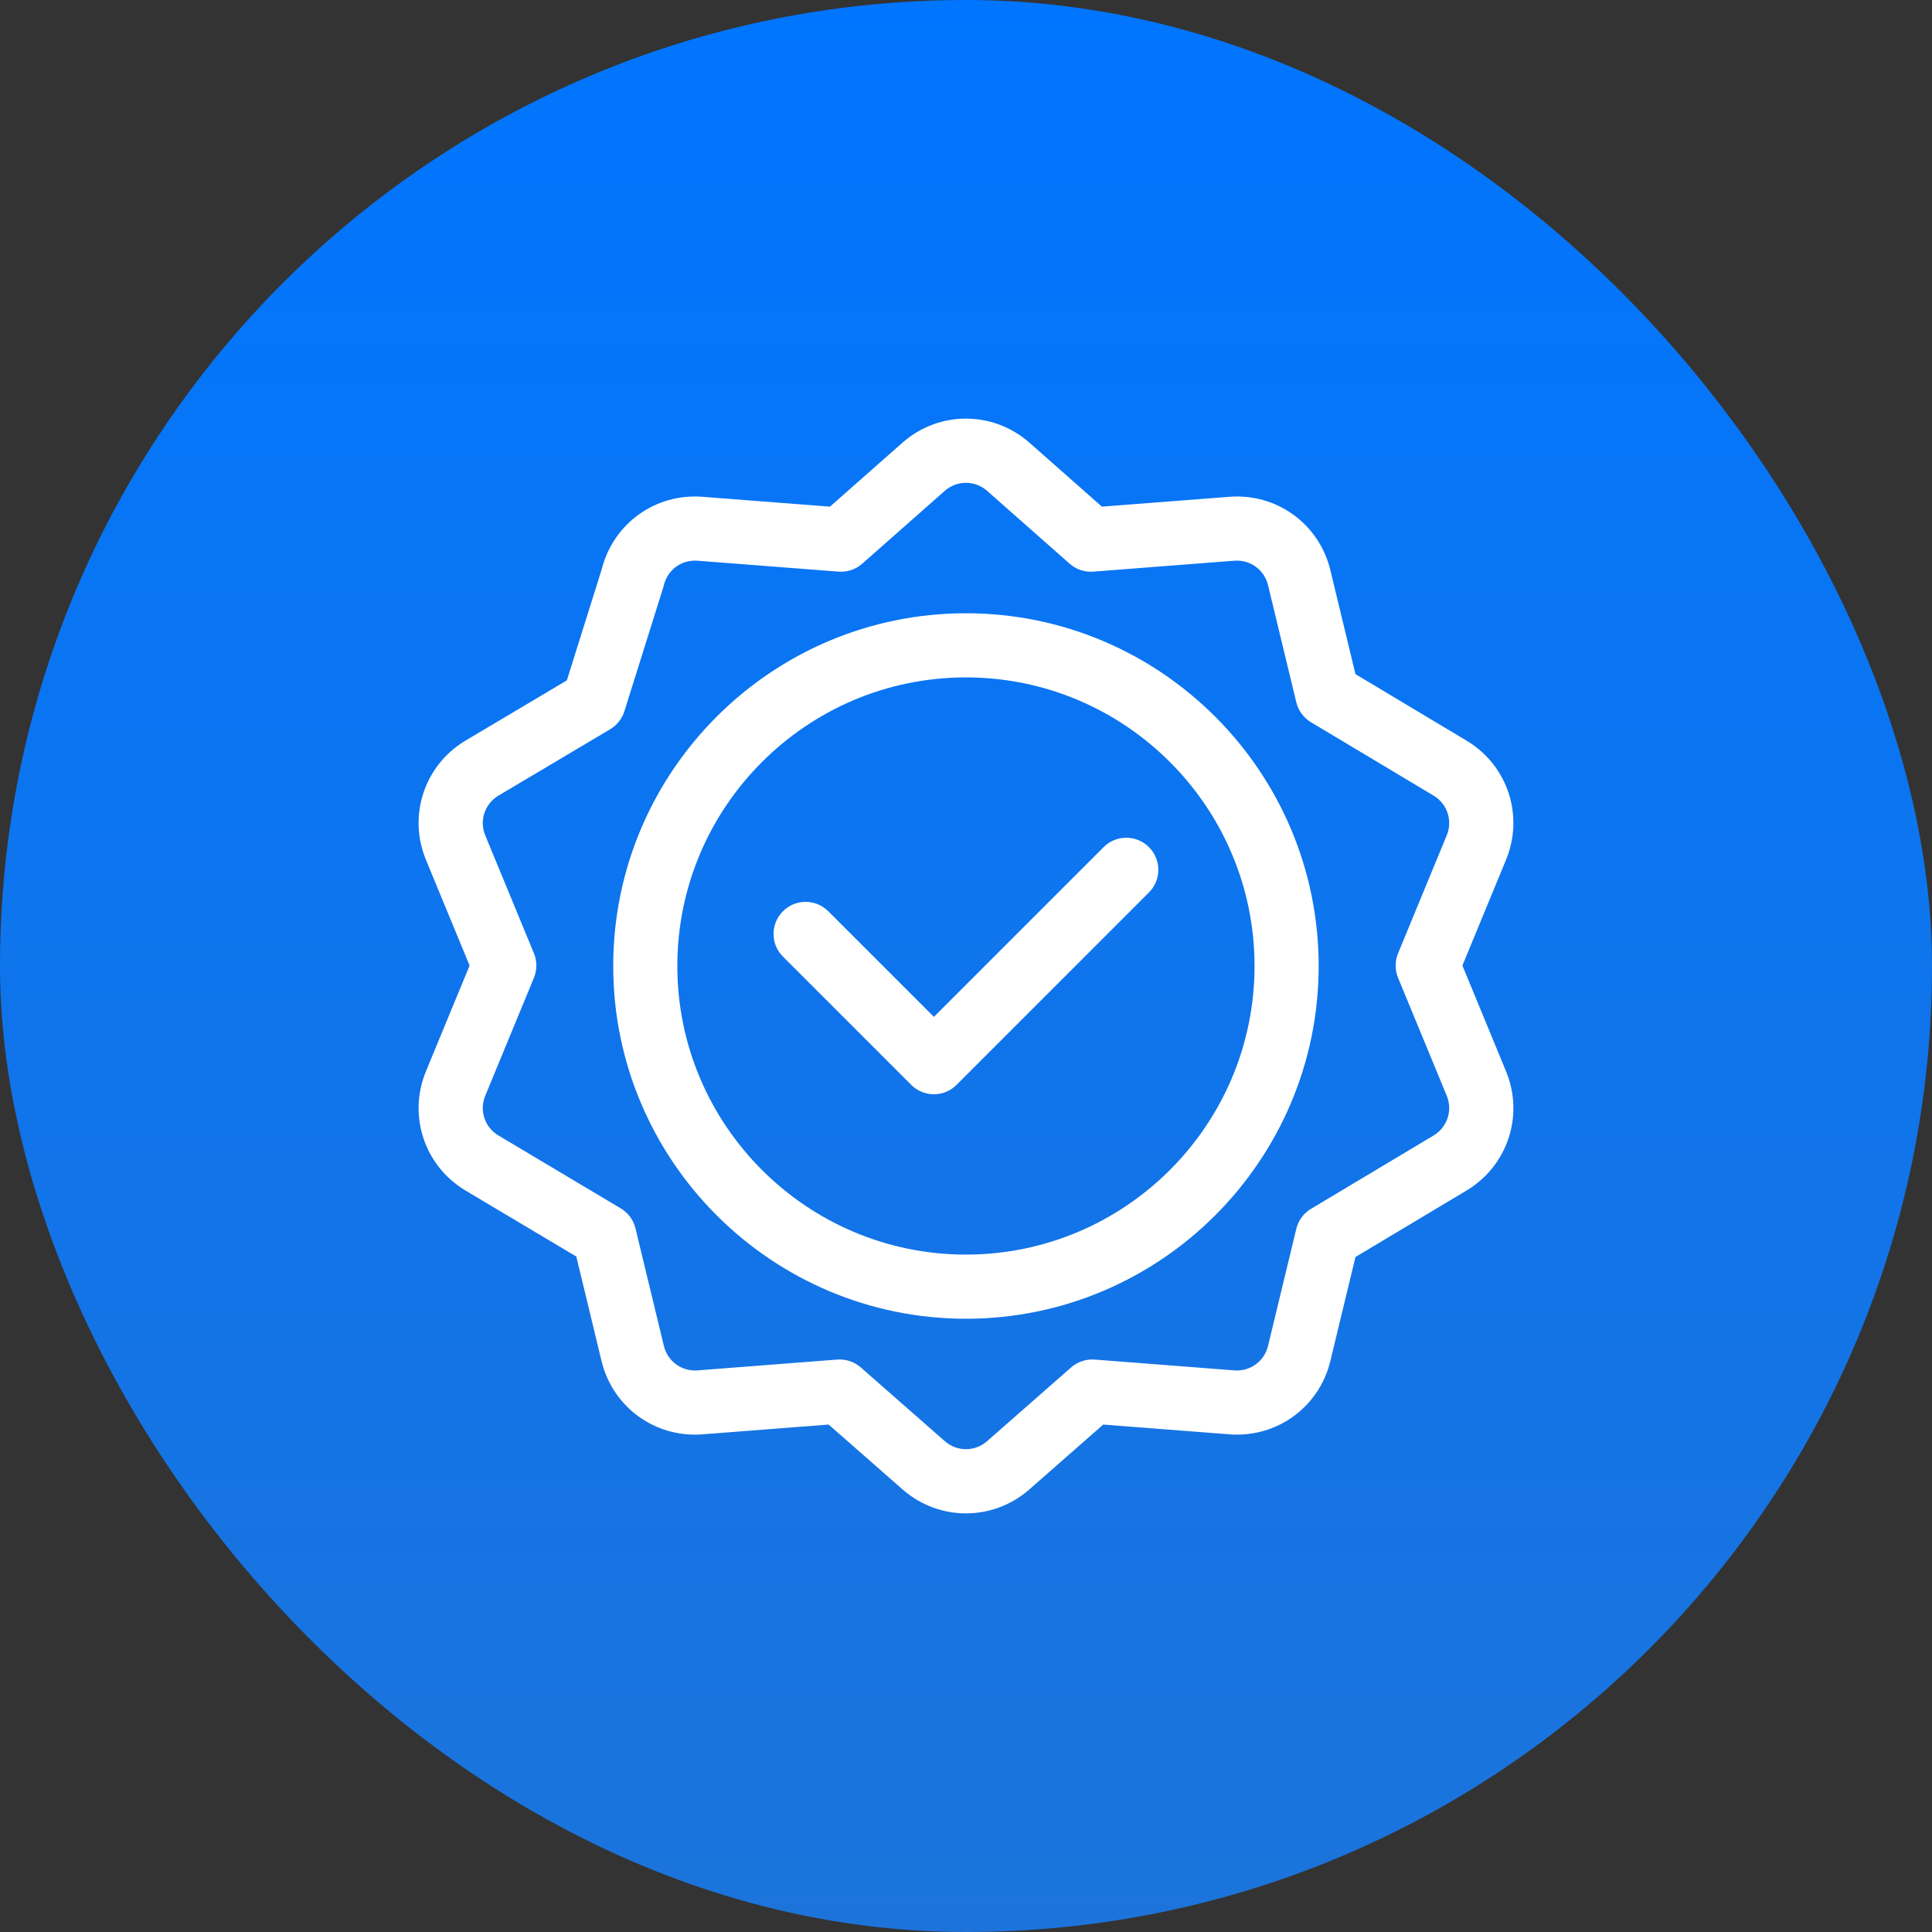 <svg width="80" height="80" viewBox="0 0 80 80" fill="none" xmlns="http://www.w3.org/2000/svg">
<rect x="0" y="0" width="80" height="80" fill="#333333" stroke="none"/>
<rect width="80" height="80" rx="40" fill="url(#paint0_linear_11_3601)"/>
<path d="M39.998 25.394C31.944 25.394 25.392 31.946 25.392 40C25.392 48.053 31.944 54.606 39.998 54.606C48.051 54.606 54.603 48.053 54.603 40C54.603 31.946 48.051 25.394 39.998 25.394ZM39.998 51.95C33.408 51.95 28.047 46.589 28.047 40C28.047 33.41 33.408 28.05 39.998 28.05C46.587 28.05 51.948 33.41 51.948 40C51.948 46.589 46.587 51.95 39.998 51.95Z" fill="white"/>
<path d="M45.698 35.078L38.67 42.105L34.297 37.733C33.779 37.215 32.938 37.215 32.42 37.733C31.901 38.252 31.901 39.093 32.42 39.611L37.731 44.922C37.99 45.181 38.33 45.311 38.67 45.311C39.01 45.311 39.349 45.182 39.609 44.922L47.575 36.955C48.094 36.437 48.094 35.596 47.575 35.078C47.057 34.559 46.216 34.559 45.698 35.078Z" fill="white"/>
<path d="M60.765 30.691C60.76 30.688 56.127 27.915 56.127 27.915L55.087 23.607C54.626 21.696 52.868 20.419 50.908 20.571L45.628 20.979C45.628 20.979 42.587 18.295 42.581 18.29C41.084 17.015 38.911 17.015 37.415 18.29C37.409 18.295 34.367 20.979 34.367 20.979L29.088 20.571C27.143 20.42 25.399 21.675 24.92 23.56L23.472 28.173C23.472 28.173 19.24 30.687 19.235 30.691C17.56 31.72 16.888 33.786 17.638 35.604L19.445 39.982L17.638 44.359C16.888 46.177 17.56 48.243 19.235 49.273C19.24 49.276 23.864 52.031 23.864 52.031L24.908 56.356C25.345 58.164 26.942 59.405 28.773 59.405C29.053 59.405 28.738 59.415 34.312 58.988C34.312 58.988 37.41 61.706 37.415 61.71C38.163 62.348 39.08 62.666 39.998 62.666C40.915 62.666 41.833 62.348 42.581 61.71C42.586 61.706 45.683 58.988 45.683 58.988L50.908 59.392C52.868 59.544 54.626 58.267 55.087 56.356L56.127 52.049C61.797 48.655 60.595 49.378 60.765 49.273C62.44 48.243 63.111 46.177 62.361 44.359L60.555 39.981L62.361 35.604C63.111 33.786 62.44 31.72 60.765 30.691ZM57.891 40.488L59.906 45.372C60.156 45.976 59.934 46.663 59.38 47.007L54.285 50.056C53.98 50.239 53.76 50.538 53.677 50.884L52.506 55.733C52.352 56.37 51.767 56.795 51.113 56.745L45.33 56.297C44.974 56.27 44.621 56.387 44.352 56.623L40.853 59.694C40.356 60.112 39.64 60.112 39.143 59.694L35.644 56.623C35.375 56.387 35.021 56.27 34.666 56.297L28.883 56.745C28.229 56.795 27.644 56.37 27.49 55.733L26.314 50.865C26.231 50.517 26.01 50.219 25.703 50.036L20.619 47.006C20.065 46.662 19.844 45.976 20.093 45.372L22.109 40.488C22.243 40.164 22.243 39.799 22.109 39.475L20.093 34.591C19.844 33.988 20.065 33.302 20.618 32.958L25.265 30.197C25.546 30.03 25.756 29.765 25.854 29.453C27.567 23.992 27.47 24.313 27.49 24.23C27.643 23.593 28.227 23.167 28.883 23.218L34.722 23.67C35.081 23.698 35.434 23.579 35.703 23.342L39.144 20.305C39.64 19.889 40.355 19.889 40.851 20.305L44.292 23.342C44.561 23.58 44.916 23.698 45.273 23.67L51.113 23.218C51.766 23.168 52.352 23.593 52.506 24.23L53.677 29.079C53.76 29.426 53.98 29.724 54.285 29.907L59.38 32.956C59.934 33.301 60.156 33.987 59.906 34.591L57.891 39.475C57.757 39.8 57.757 40.164 57.891 40.488Z" fill="white"/>
<defs>
<linearGradient id="paint0_linear_11_3601" x1="40" y1="0" x2="40" y2="80" gradientUnits="userSpaceOnUse">
<stop stop-color="#0075FF"/>
<stop offset="1" stop-color="#1C74DB"/>
</linearGradient>
</defs>
</svg>
